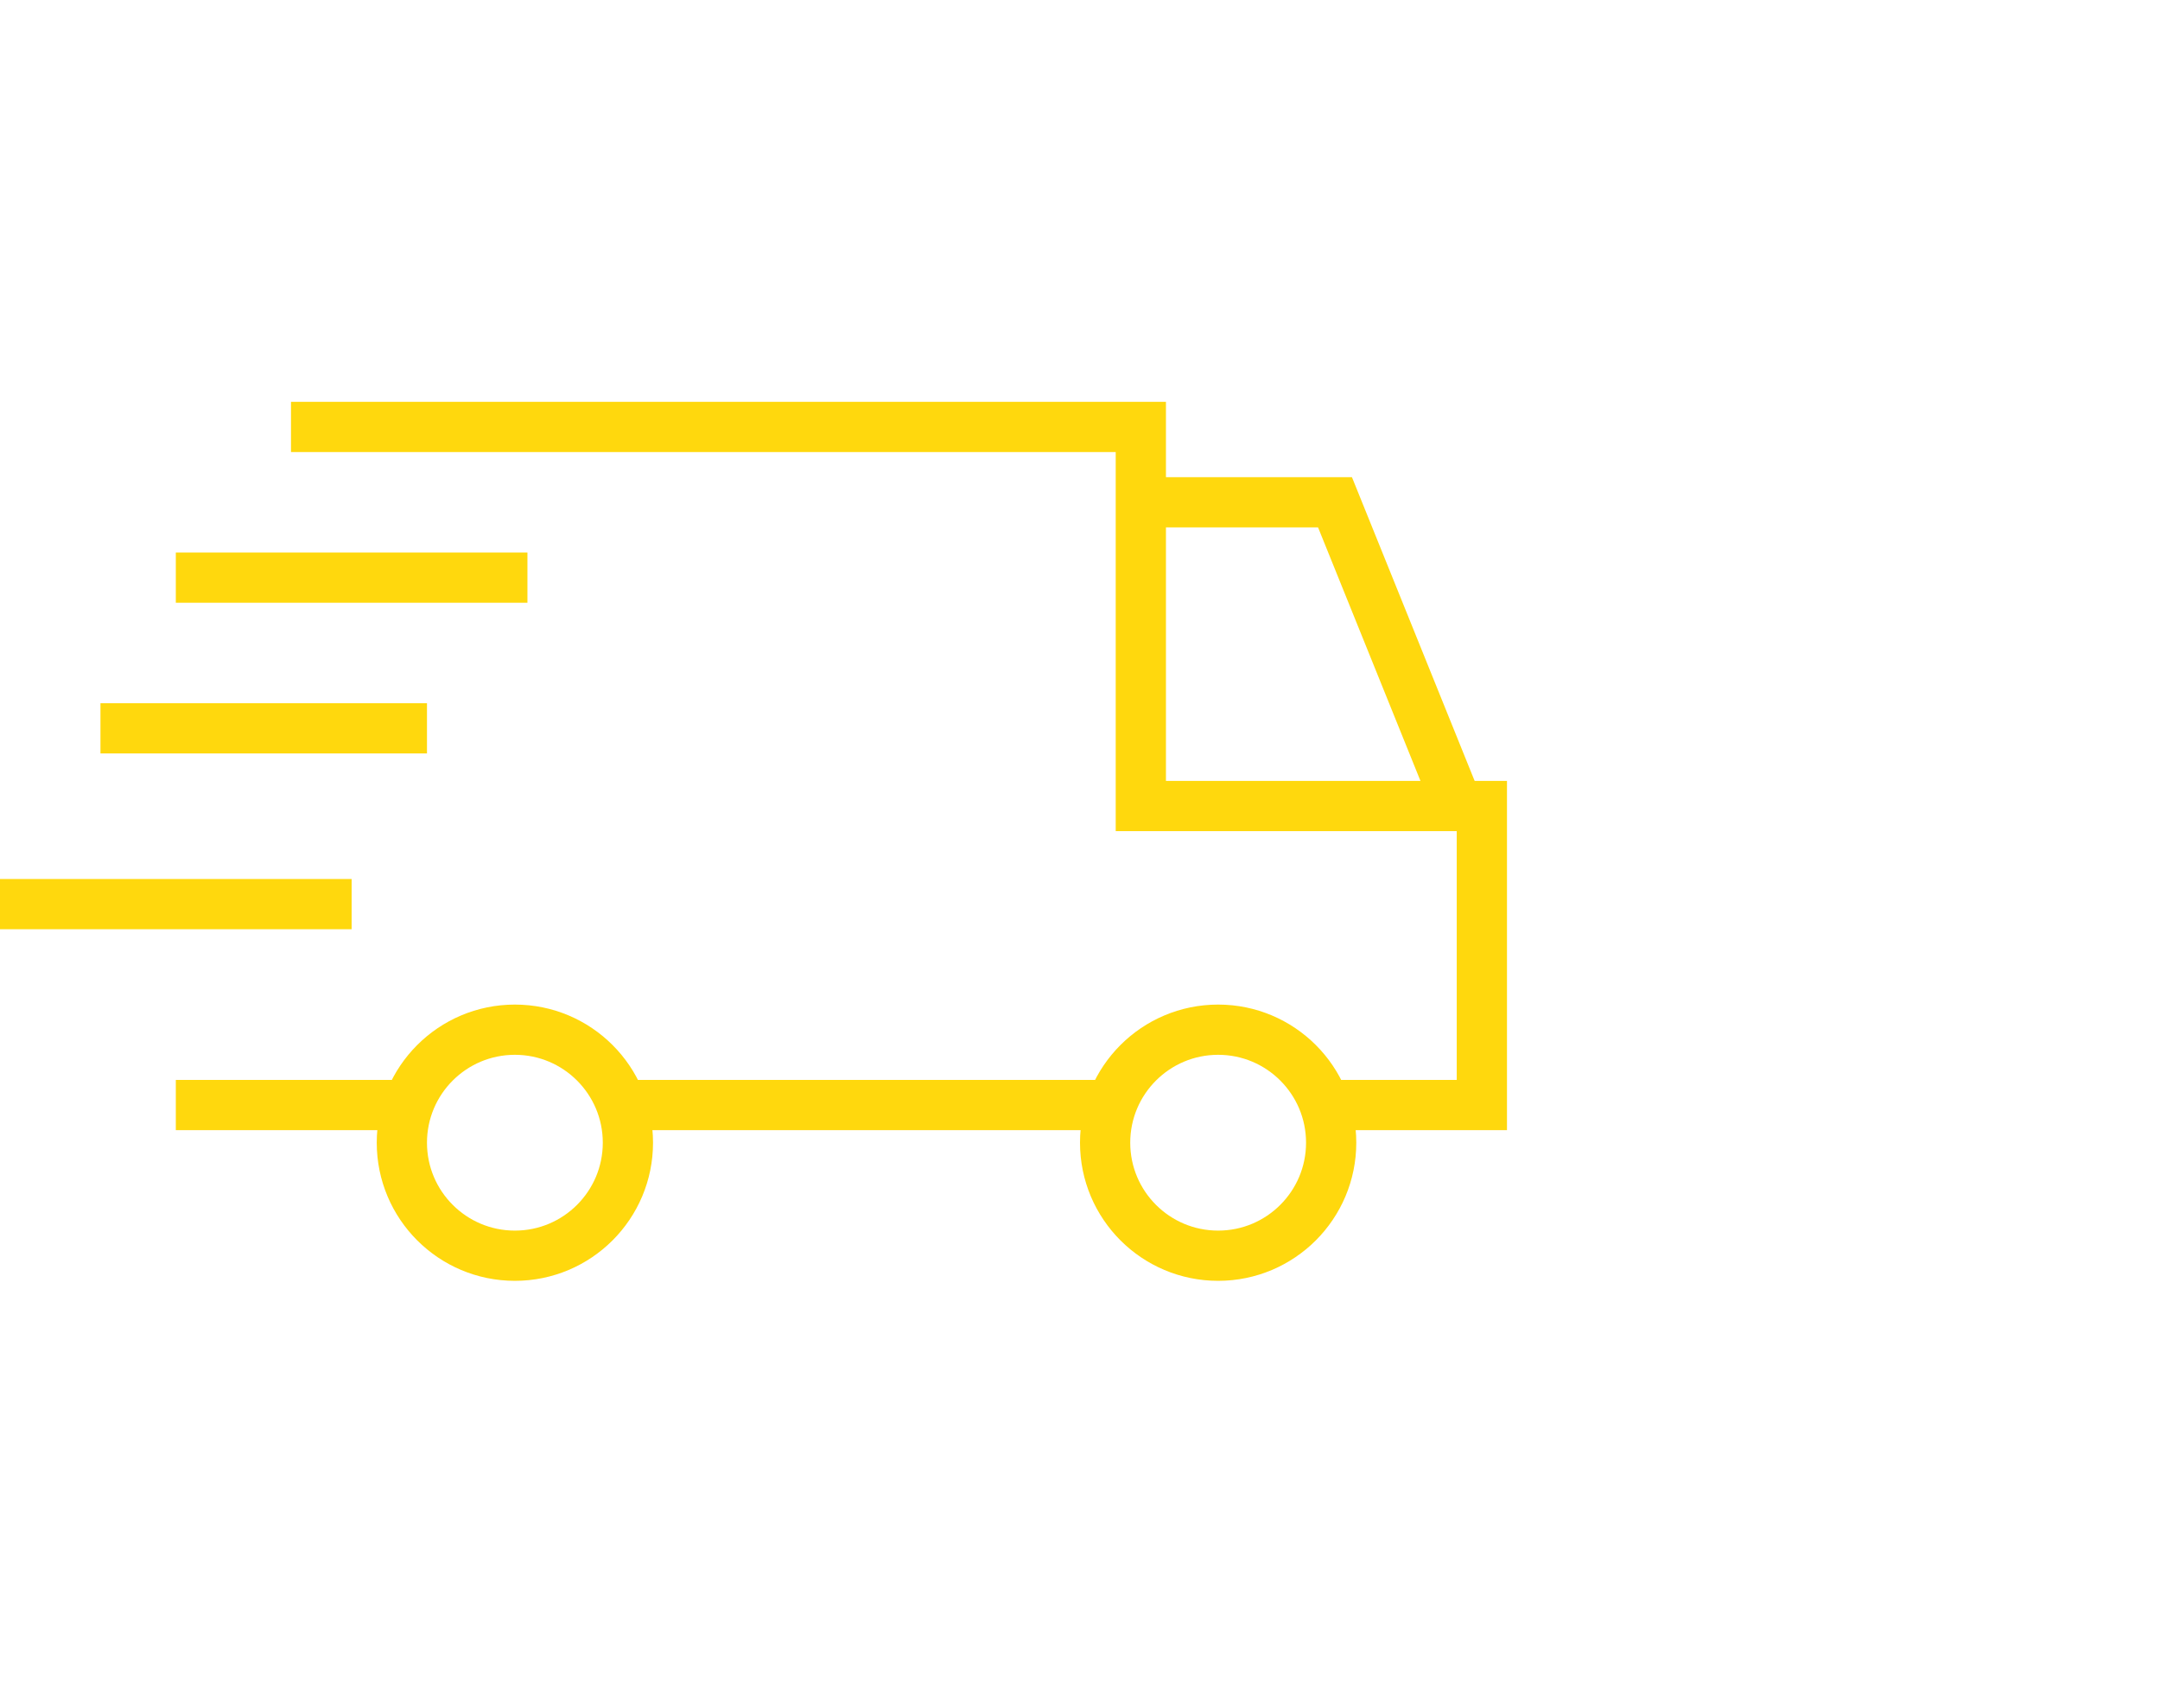 <svg width="86" height="68" viewBox="0 0 86 68" fill="none" xmlns="http://www.w3.org/2000/svg">
<path d="M45 20H53.153L58 32" stroke="#FFD80D" stroke-width="2"/>
<path d="M53 44H59V32.094H45.422V17H11.586" stroke="#FFD80D" stroke-width="2"/>
<circle cx="48.5" cy="45.5" r="4.5" stroke="#FFD80D" stroke-width="2"/>
<circle cx="20.5" cy="45.5" r="4.5" stroke="#FFD80D" stroke-width="2"/>
<path d="M21 23H7" stroke="#FFD80D" stroke-width="2"/>
<path d="M17 29H4" stroke="#FFD80D" stroke-width="2"/>
<path d="M14 36H0" stroke="#FFD80D" stroke-width="2"/>
<path d="M44 44L24 44" stroke="#FFD80D" stroke-width="2"/>
<path d="M16 44L7 44" stroke="#FFD80D" stroke-width="2"/>
</svg>

